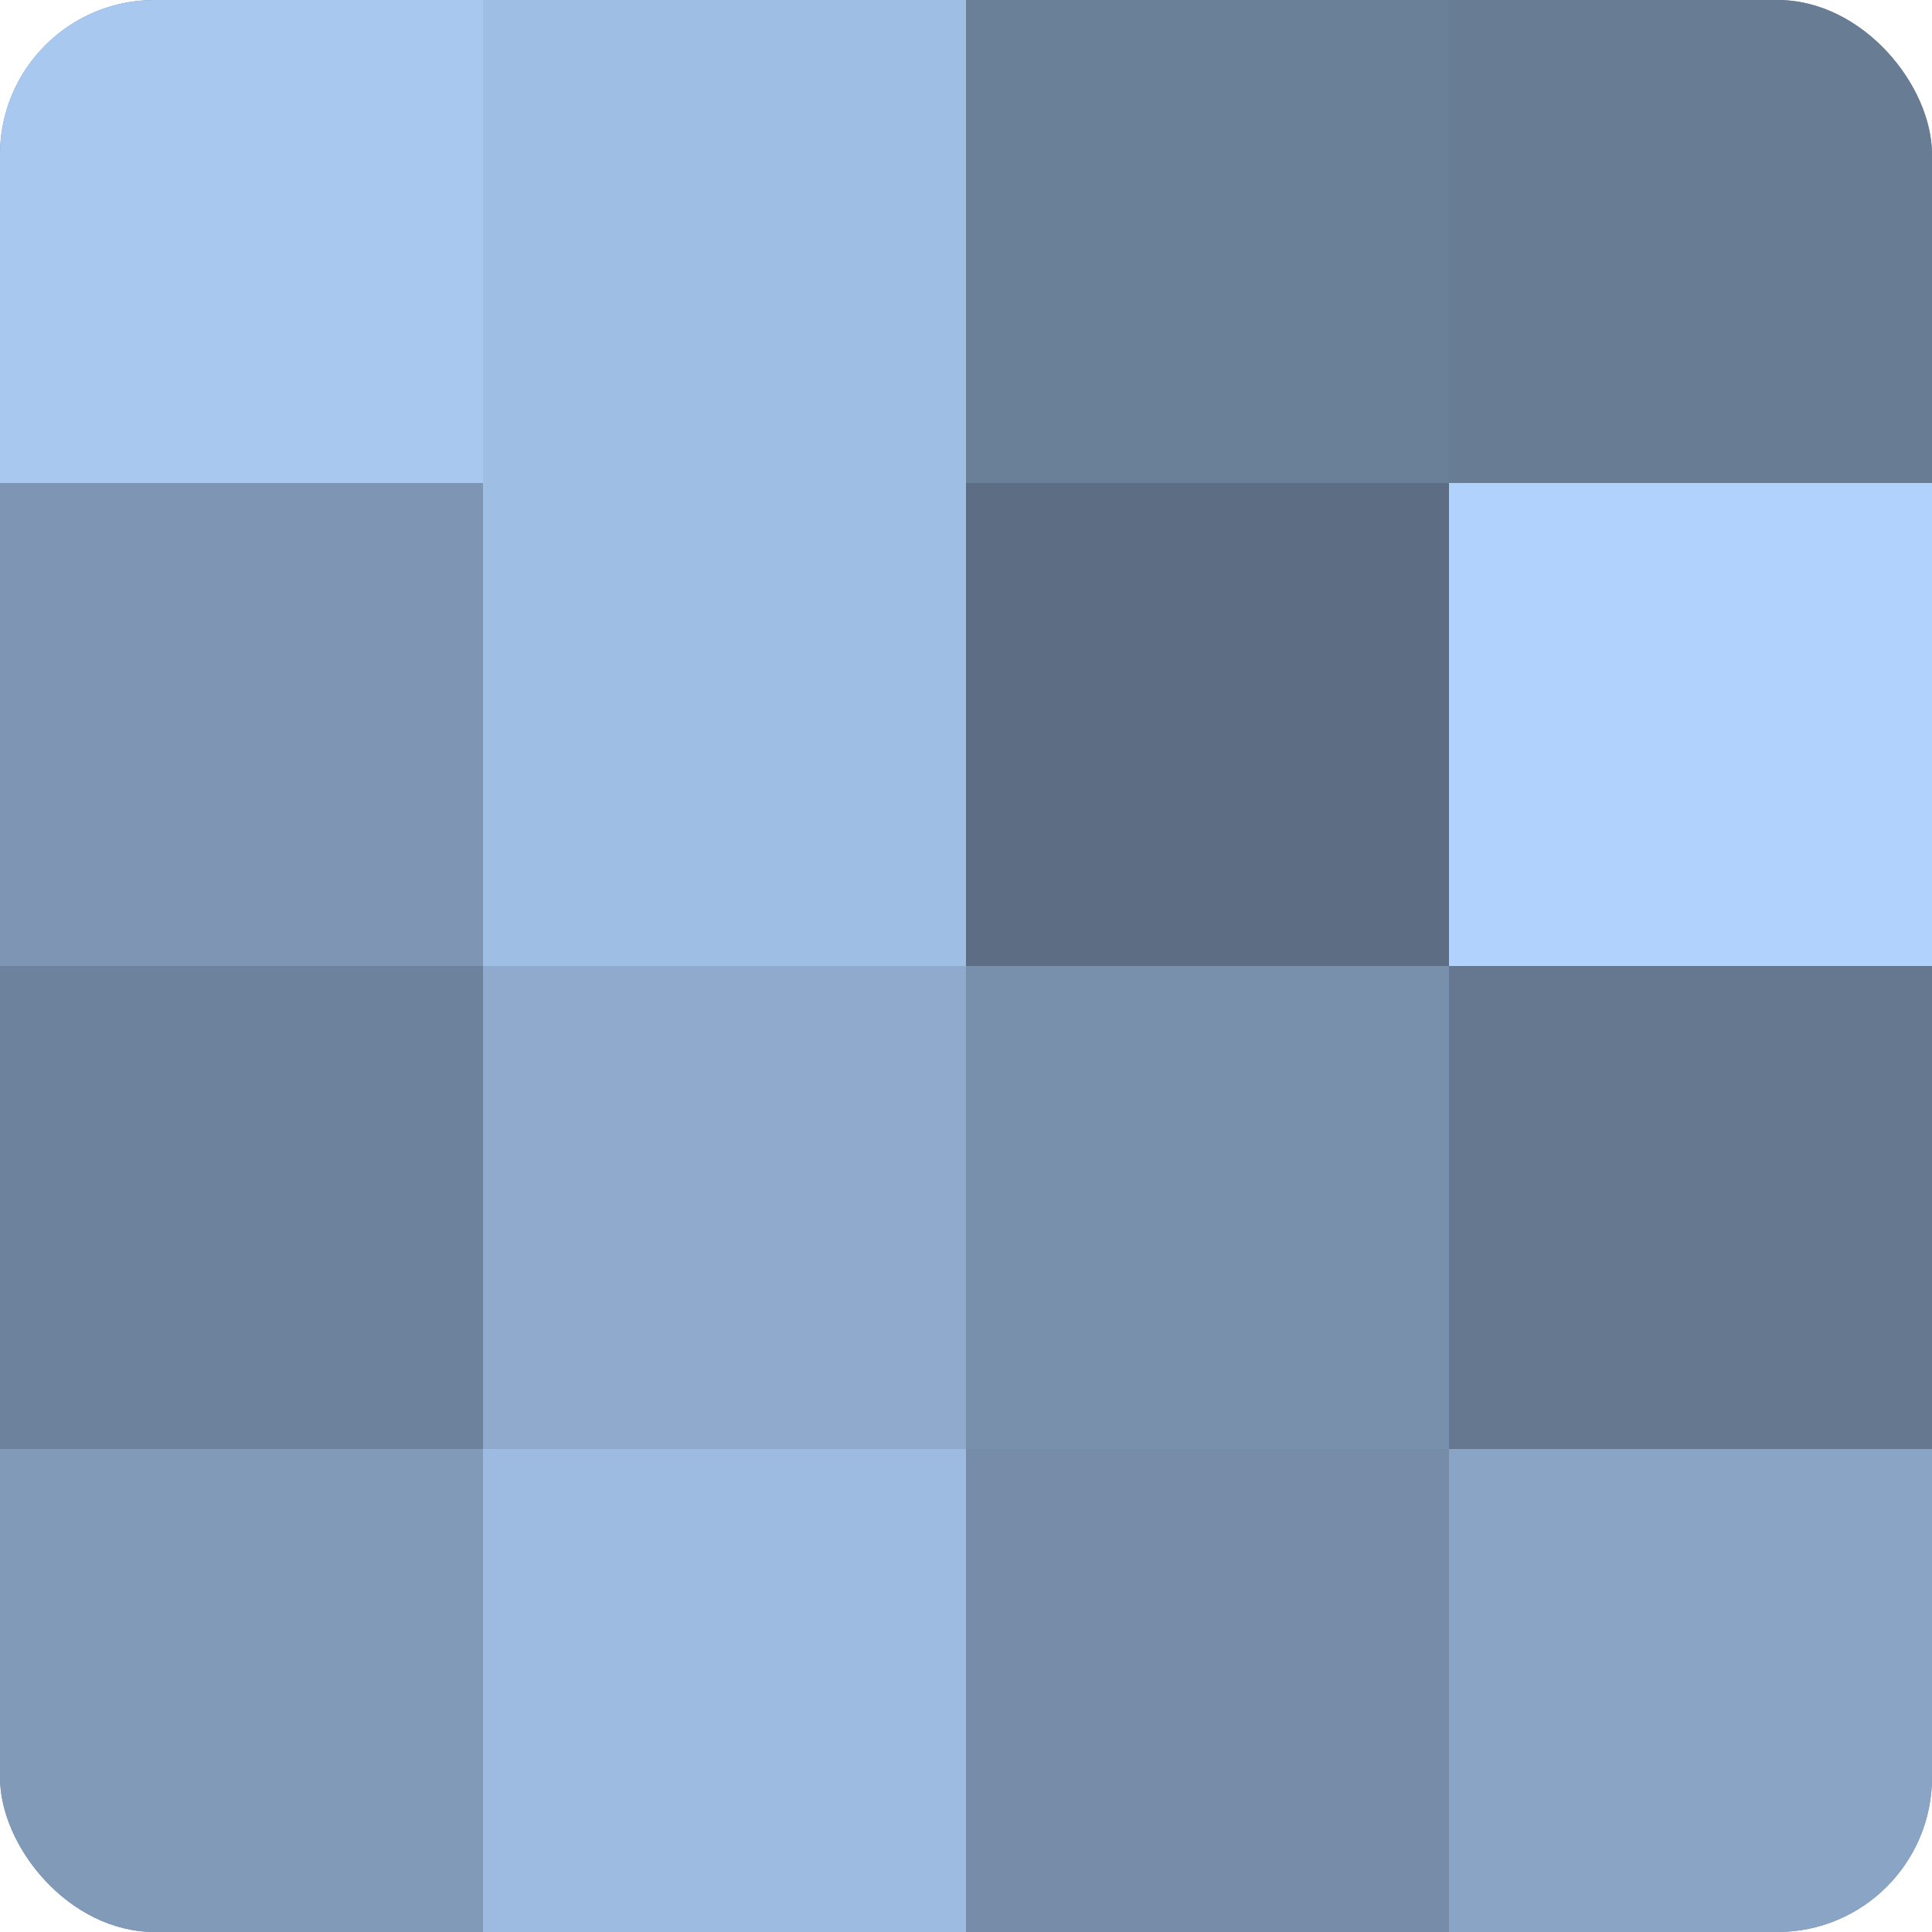 <?xml version="1.0" encoding="UTF-8"?>
<svg xmlns="http://www.w3.org/2000/svg" width="60" height="60" viewBox="0 0 100 100" preserveAspectRatio="xMidYMid meet"><defs><clipPath id="c" width="100" height="100"><rect width="100" height="100" rx="8" ry="8"/></clipPath></defs><g clip-path="url(#c)"><rect width="100" height="100" fill="#7086a0"/><rect width="25" height="25" fill="#a8c8f0"/><rect y="25" width="25" height="25" fill="#7e96b4"/><rect y="50" width="25" height="25" fill="#6d829c"/><rect y="75" width="25" height="25" fill="#819ab8"/><rect x="25" width="25" height="25" fill="#9fbee4"/><rect x="25" y="25" width="25" height="25" fill="#9fbee4"/><rect x="25" y="50" width="25" height="25" fill="#8faacc"/><rect x="25" y="75" width="25" height="25" fill="#9dbbe0"/><rect x="50" width="25" height="25" fill="#6a7f98"/><rect x="50" y="25" width="25" height="25" fill="#5d6e84"/><rect x="50" y="50" width="25" height="25" fill="#7890ac"/><rect x="50" y="75" width="25" height="25" fill="#768ca8"/><rect x="75" width="25" height="25" fill="#687c94"/><rect x="75" y="25" width="25" height="25" fill="#b0d2fc"/><rect x="75" y="50" width="25" height="25" fill="#657890"/><rect x="75" y="75" width="25" height="25" fill="#89a4c4"/></g></svg>
